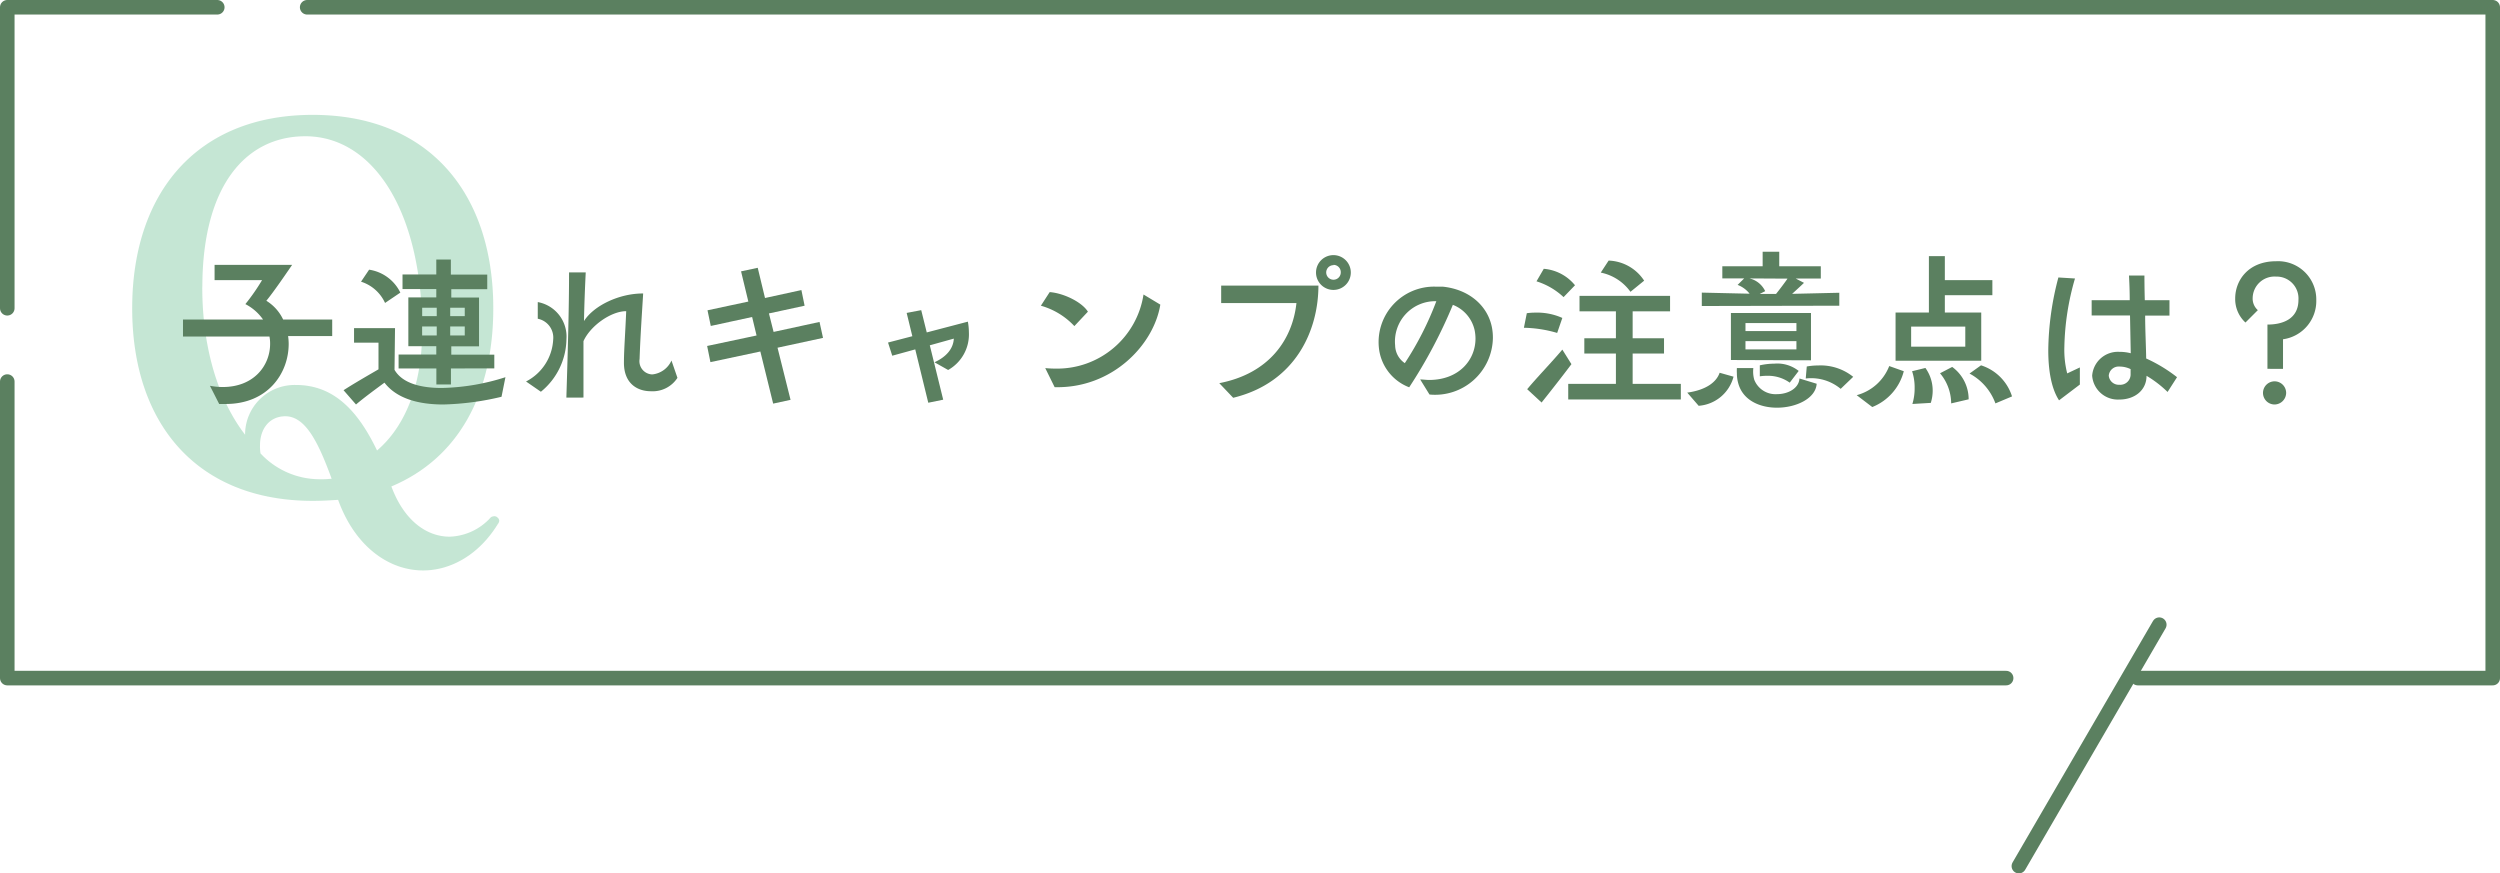 <svg xmlns="http://www.w3.org/2000/svg" width="343.46" height="119.99" viewBox="0 0 343.46 119.99">
  <defs>
    <style>
      .cls-1 {
        fill: none;
        stroke: #5b8060;
        stroke-linecap: round;
        stroke-linejoin: round;
        stroke-width: 2px;
      }

      .cls-2 {
        opacity: 0.3;
      }

      .cls-3 {
        fill: #3dac70;
      }

      .cls-4 {
        fill: #5b8060;
      }
    </style>
  </defs>
  <g id="レイヤー_2" data-name="レイヤー 2">
    <g id="画像">
      <g>
        <g>
          <line class="cls-1" x1="296.65" y1="85.82" x2="277.36" y2="118.99"/>
          <g>
            <polyline class="cls-1" points="1 52.42 1 93.16 275.61 93.16"/>
            <polyline class="cls-1" points="29.85 1 1 1 1 42.35"/>
            <polyline class="cls-1" points="293.7 93.16 342.46 93.16 342.46 1 42.2 1"/>
          </g>
        </g>
        <g class="cls-2">
          <path class="cls-3" d="M67.9,70.92a.61.61,0,0,1,.48.21.59.59,0,0,1,.21.41.91.91,0,0,1-.21.48c-2.6,4.23-6.49,6.35-10.25,6.35-4.71,0-9.36-3.28-11.68-9.7-1,.07-2.26.14-3.49.14-15.78,0-24.8-10.46-24.8-26.45s9-26.58,24.8-26.58S67.77,26.37,67.77,42.36c0,11.89-4.86,20.64-14,24.47,1.77,4.78,4.92,6.9,8,6.9a7.91,7.91,0,0,0,5.67-2.67A1,1,0,0,1,67.9,70.92ZM27.79,39.49c0,8.54,2.33,15.65,5.88,20.23a6.81,6.81,0,0,1,7-6.83c5.33,0,8.61,3.75,11.13,9C55.47,58.76,58,53.23,58,45.37c0-16.26-6.69-26.65-16.05-26.65-8.13,0-14.08,6.7-14.15,20.5ZM39.2,57.19c-2.11,0-3.48,1.64-3.48,4a6.19,6.19,0,0,0,.07,1.1,11.09,11.09,0,0,0,8.06,3.55,13.49,13.49,0,0,0,1.71-.07C43.71,60.68,41.94,57.19,39.2,57.19Z"/>
        </g>
        <g>
          <path class="cls-4" d="M39.58,46.17a7.85,7.85,0,0,1,.08,1.08c0,4-2.83,8.25-8.65,8.25-.28,0-.59,0-.9,0L28.84,53a9.21,9.21,0,0,0,1.77.17c4.24,0,6.5-2.92,6.5-5.94a5.12,5.12,0,0,0-.09-1H25.14V43.9h11a6.68,6.68,0,0,0-2.43-2.12A28.26,28.26,0,0,0,36,38.49l-6.52,0,0-2.1H40.13c-.85,1.25-2.59,3.79-3.54,4.93A6.06,6.06,0,0,1,38.9,43.9h6.74v2.27Z"/>
          <path class="cls-4" d="M68.9,54.51a37.73,37.73,0,0,1-8,1.06c-3.3,0-6.36-.76-8.08-3-1.18.87-2.82,2.07-3.91,3L47.2,53.61c1.34-.87,3.3-2,4.8-2.87l0-3.66H48.64v-2h5.63l-.07,5.73c1.1,1.88,3.67,2.49,6.47,2.49a30.27,30.27,0,0,0,8.77-1.48Zm-16-12.89a5.42,5.42,0,0,0-3.3-2.92l1.11-1.65A5.71,5.71,0,0,1,55,40.2Zm9.05,9v2.2h-2v-2.2H54.76V48.71h5.18V47.56H56.1v-6.7h3.84V39.71H55.3v-2h4.64V35.66h2v2.07h5v2H62v1.15h3.81v6.7H62v1.15h5.91v1.88ZM60,42.28H58v1.15h2Zm0,2.57H58v1.24h2Zm3.85-2.57h-2v1.15h2Zm0,2.57h-2v1.24h2Z"/>
          <path class="cls-4" d="M72.27,52.41A6.86,6.86,0,0,0,76,46.64a2.64,2.64,0,0,0-2.12-2.85l0-2.29a4.82,4.82,0,0,1,3.94,5.09,9.48,9.48,0,0,1-3.51,7.23Zm20.8-.5a4.05,4.05,0,0,1-3.65,1.84c-1.88,0-3.74-1.08-3.7-4,0-1.65.19-4,.31-7-2.07,0-4.92,2-5.87,4.12,0,1.93,0,3.89,0,5.75v2H77.81c.19-6.05.37-12.3.37-17.2h2.29c-.09,1.84-.19,4.17-.24,6.69,1.37-2.16,4.9-3.81,8.13-3.79-.12,2.07-.38,5.68-.49,9a1.82,1.82,0,0,0,1.74,2.12,3.25,3.25,0,0,0,2.64-1.91Z"/>
          <path class="cls-4" d="M106.22,55.45l-1.76-7.16L97.6,49.75l-.45-2.22,6.79-1.44-.61-2.54-5.68,1.23-.45-2.15,5.61-1.2-1-4.15,2.29-.49,1,4.15,5-1.09.44,2.15-4.9,1.06.64,2.54,6.31-1.37.48,2.19-6.25,1.35,1.79,7.16Z"/>
          <path class="cls-4" d="M127.53,55.33,125.74,48l-3.16.87L122,47.06l3.34-.87-.78-3.2,2-.38.76,3.06,5.65-1.48a8.19,8.19,0,0,1,.14,1.46,5.61,5.61,0,0,1-2.85,5.18l-1.88-1.06c1.65-.75,2.59-1.88,2.66-3.25l-3.3.92,1.84,7.47Z"/>
          <path class="cls-4" d="M147.6,44.8A10,10,0,0,0,143,42l1.21-1.87c1.95.15,4.45,1.39,5.25,2.69Zm-4,5.77a14,14,0,0,0,1.43.07A12,12,0,0,0,157.1,40.46l2.31,1.39c-.9,5.56-6.65,11.55-14.52,11.34Z"/>
          <path class="cls-4" d="M167.51,52.64c6.86-1.32,10.06-6,10.6-11H167.77V39.24l13.36,0c0,6.06-3.06,13.31-11.71,15.41ZM180.8,37.43a2.39,2.39,0,1,1,2.4,2.4A2.39,2.39,0,0,1,180.8,37.43Zm2.4-1a1,1,0,1,0,1,1A1,1,0,0,0,183.2,36.39Z"/>
          <path class="cls-4" d="M195.11,52.13c.42,0,.82.07,1.22.07,4.1,0,6.38-2.74,6.38-5.68a6,6,0,0,0-.11-1.11,4.87,4.87,0,0,0-3-3.53,68.13,68.13,0,0,1-6,11.33,6.52,6.52,0,0,1-4.17-5.51,7.62,7.62,0,0,1,7.75-8.32c.33,0,.66,0,1,0,3.56.35,6.17,2.54,6.78,5.56a7.42,7.42,0,0,1,.14,1.48,7.94,7.94,0,0,1-8.71,7.78Zm-3.44-4.67A3,3,0,0,0,193,49.89a43.11,43.11,0,0,0,4.33-8.51A5.54,5.54,0,0,0,191.67,47.46Z"/>
          <path class="cls-4" d="M213.93,45.74a17.24,17.24,0,0,0-4.57-.71l.4-2a8.23,8.23,0,0,1,1.16-.08,8.45,8.45,0,0,1,3.72.73Zm-4.12,7.73c1.39-1.67,3.39-3.72,4.83-5.44l1.25,2c-1.23,1.64-2.9,3.77-4.1,5.27Zm5-12.65a9.62,9.62,0,0,0-3.72-2.17l1-1.72a6.17,6.17,0,0,1,4.29,2.26Zm.64,14.06V52.74H222V48.57h-4.34v-2.1H222v-3.7h-5V40.65h12.44v2.12H224.3v3.7h4.31v2.1H224.3v4.17h6.62v2.14ZM224,40.09a6.64,6.64,0,0,0-4.08-2.64L221,35.8a6.07,6.07,0,0,1,4.88,2.76Z"/>
          <path class="cls-4" d="M231.8,53.94c2.54-.35,4-1.41,4.45-2.73l1.91.54a5.36,5.36,0,0,1-4.79,4Zm2-11.9V40.2l6.57.15a3.87,3.87,0,0,0-1.65-1.21l.9-.89-3,0V36.58h5.54v-2h2.28v2h5.71v1.69l-3.44,0,1.13.59c-.29.28-.95.89-1.63,1.51l6.48-.15V42Zm4,7.42V43h11v6.5Zm11.78,3.26c-.12,2-2.78,3.29-5.45,3.29-2.35,0-4.68-1-5.32-3.34a5,5,0,0,1-.19-1.39,5.65,5.65,0,0,1,0-.71l2.26,0a4.19,4.19,0,0,0,.12,1.58,3.13,3.13,0,0,0,3.13,2c1.53,0,3-.8,3.09-2.15Zm-2.78-8.34h-7v1.1h7Zm0,2.49h-7V48h7Zm-6.44-8.62A3.22,3.22,0,0,1,242.51,40l-.75.38H244c.57-.71,1.18-1.53,1.58-2.1Zm5.52,14.32a5.11,5.11,0,0,0-3.11-.94,6.52,6.52,0,0,0-1,.07l0-1.51a9.27,9.27,0,0,1,2-.23,4.72,4.72,0,0,1,3.34,1Zm7,.85A6.34,6.34,0,0,0,248.08,52l.14-1.65a8.76,8.76,0,0,1,1.55-.14,7.14,7.14,0,0,1,4.83,1.56Z"/>
          <path class="cls-4" d="M255.08,54.29a6.62,6.62,0,0,0,4.47-4l2,.71a7.22,7.22,0,0,1-4.33,4.92Zm5.34-4.73V42.94H265V35.19h2.19v3.3h6.53v2.07h-6.53v2.38h5v6.62ZM270,44.87h-7.44v2.76H270ZM262.73,55.5a7.27,7.27,0,0,0,.31-2.17,7.05,7.05,0,0,0-.35-2.33l1.83-.45a5.33,5.33,0,0,1,1,3.15,5.59,5.59,0,0,1-.26,1.65Zm5.33-.08a6.5,6.5,0,0,0-1.53-4.14l1.67-.87a5.49,5.49,0,0,1,2.26,4.45Zm6.08,0a7.59,7.59,0,0,0-3.56-4.1l1.58-1.13a6.53,6.53,0,0,1,4.26,4.27Z"/>
          <path class="cls-4" d="M282.88,55c-1.08-1.65-1.48-4.19-1.48-6.88a40.23,40.23,0,0,1,1.39-10l2.28.14a35.75,35.75,0,0,0-1.46,9.4A13.25,13.25,0,0,0,284,51.3l1.74-.82,0,2.35Zm14.91-1.15a15.16,15.16,0,0,0-2.89-2.22v0c0,2-1.65,3.26-3.73,3.26a3.54,3.54,0,0,1-3.74-3.28,3.54,3.54,0,0,1,3.74-3.27,6.06,6.06,0,0,1,1.56.19l-.1-5.19h-5.27V41.24h5.23c0-1.81-.1-3.18-.1-3.39h2.12c0,.19,0,1.58.05,3.39h3.39v2.12h-3.34c0,2,.12,4.22.14,5.89a20.6,20.6,0,0,1,4.24,2.57Zm-6.62-3.49a1.36,1.36,0,0,0-1.46,1.25,1.38,1.38,0,0,0,1.46,1.25,1.42,1.42,0,0,0,1.54-1.35c0-.35,0-.61,0-.8A3.49,3.49,0,0,0,291.17,50.36Z"/>
          <path class="cls-4" d="M311.51,50.67V44.59c2.05,0,4.26-.73,4.26-3.4A3,3,0,0,0,312.69,38a3,3,0,0,0-3.21,2.94,2.11,2.11,0,0,0,.71,1.67l-1.7,1.7A4.37,4.37,0,0,1,307.08,41c0-2.47,1.79-5.11,5.63-5.11a5.25,5.25,0,0,1,5.51,5.34,5.3,5.3,0,0,1-4.57,5.38l0,4.07Zm1,4.9A1.59,1.59,0,1,1,314.08,54,1.61,1.61,0,0,1,312.47,55.57Z"/>
        </g>
      </g>
    </g>
  </g>
</svg>
